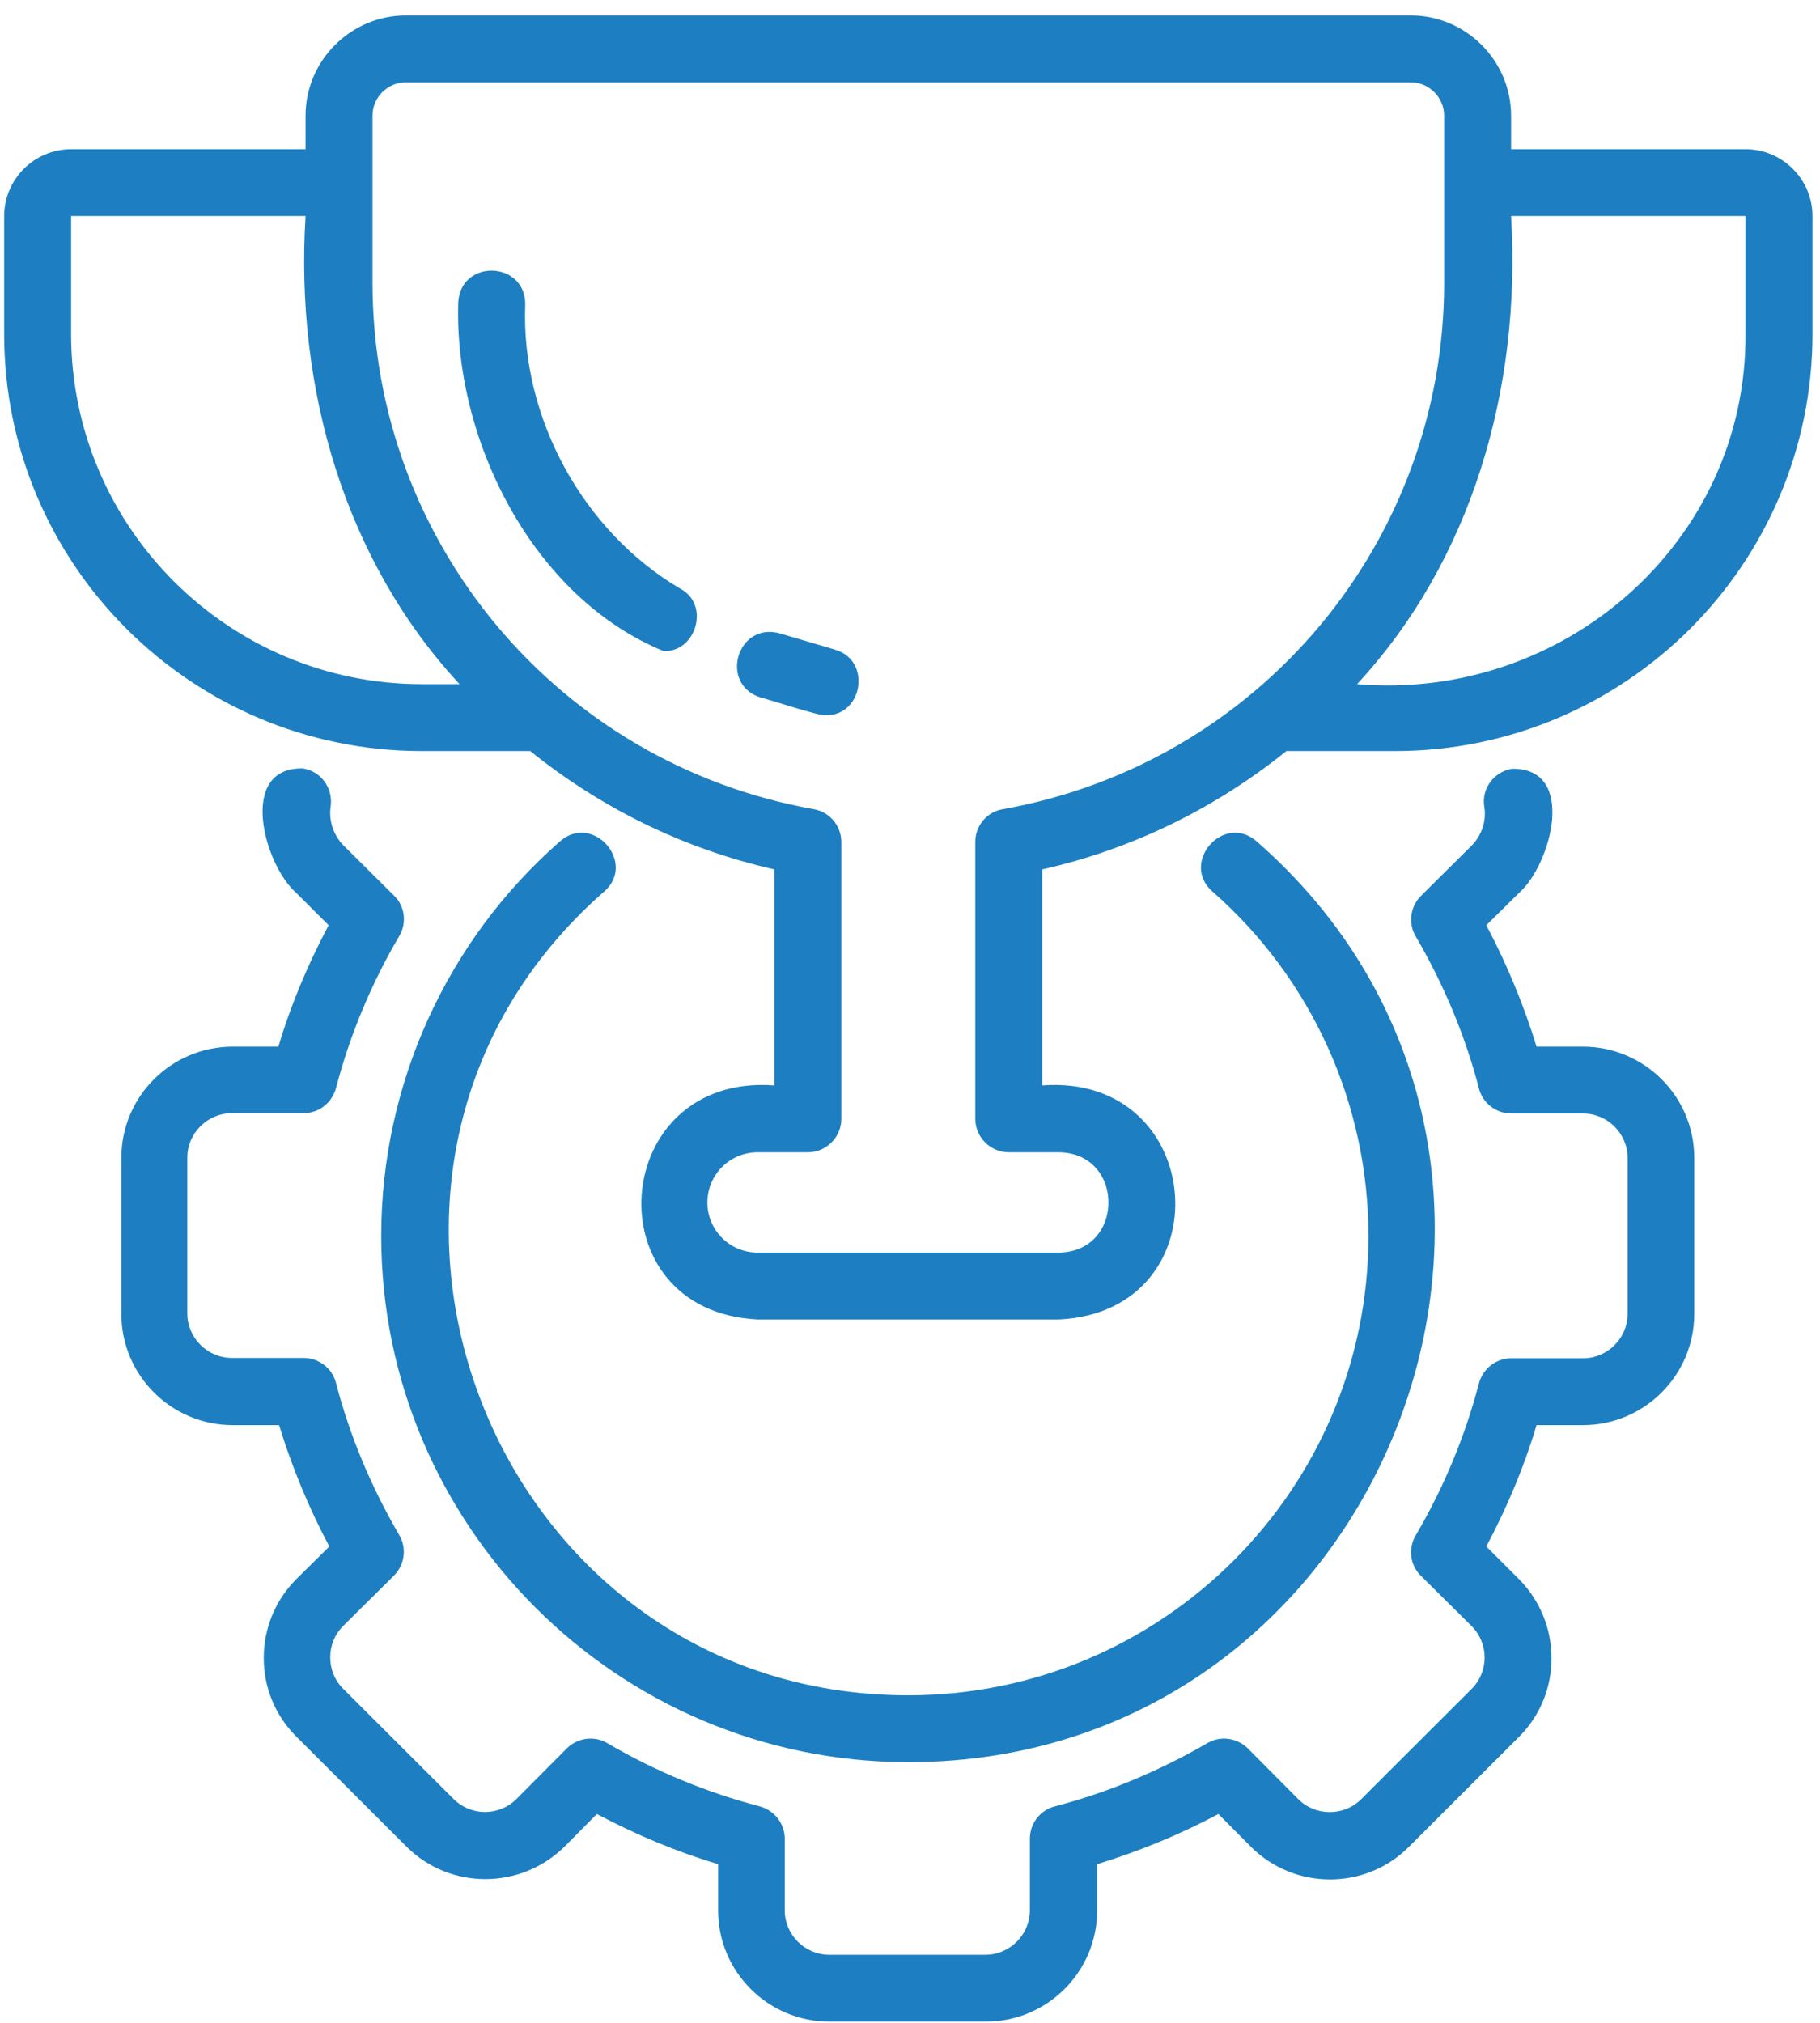 <?xml version="1.0" encoding="UTF-8"?>
<svg xmlns="http://www.w3.org/2000/svg" width="117" height="130" viewBox="0 0 117 130" fill="none">
  <path d="M14.97 67.263C11.008 67.263 7.801 70.464 7.801 74.418V84.432C7.801 88.386 11.008 91.588 14.97 91.588H17.94C18.759 94.252 19.835 96.874 21.17 99.388L19.038 101.494C16.261 104.288 16.261 108.822 19.038 111.594L26.143 118.685C28.92 121.457 33.462 121.457 36.282 118.685L38.37 116.579C40.889 117.912 43.494 119.008 46.163 119.803V122.768C46.163 126.722 49.371 129.924 53.332 129.924H63.364C67.325 129.924 70.533 126.722 70.533 122.768V119.803C73.203 118.986 75.829 117.912 78.326 116.579L80.436 118.707C83.235 121.479 87.777 121.479 90.554 118.707L97.658 111.615C100.435 108.843 100.435 104.309 97.658 101.494L95.549 99.388C96.883 96.874 97.981 94.274 98.778 91.588H101.749C105.71 91.588 108.917 88.386 108.917 84.432V74.418C108.917 70.464 105.71 67.263 101.749 67.263H98.778C97.96 64.598 96.883 61.976 95.549 59.462L97.68 57.356C99.725 55.53 101.383 49.341 97.206 49.405C96.022 49.599 95.226 50.695 95.419 51.855C95.57 52.758 95.247 53.682 94.623 54.326L91.351 57.571C90.662 58.259 90.511 59.333 91.006 60.171C92.814 63.266 94.192 66.553 95.075 69.949C95.312 70.894 96.173 71.56 97.163 71.56H101.77C103.342 71.56 104.633 72.85 104.633 74.418V84.432C104.633 86.001 103.342 87.29 101.77 87.29H97.163C96.173 87.29 95.333 87.956 95.075 88.902C94.192 92.275 92.836 95.563 91.006 98.679C90.511 99.517 90.64 100.592 91.351 101.279L94.601 104.503C95.721 105.62 95.721 107.425 94.601 108.542L87.497 115.634C86.399 116.73 84.569 116.73 83.471 115.634L80.221 112.367C79.532 111.68 78.455 111.529 77.616 112.024C74.494 113.829 71.201 115.204 67.821 116.085C66.873 116.321 66.206 117.181 66.206 118.169V122.768C66.206 124.337 64.914 125.626 63.343 125.626H53.311C51.739 125.626 50.448 124.337 50.448 122.768V118.169C50.448 117.181 49.78 116.343 48.833 116.085C45.453 115.204 42.159 113.85 39.038 112.024C38.198 111.529 37.122 111.68 36.433 112.367L33.204 115.612C32.084 116.73 30.276 116.73 29.157 115.612L22.052 108.521C20.954 107.425 20.954 105.599 22.052 104.503L25.325 101.258C26.013 100.57 26.164 99.496 25.669 98.658C23.861 95.563 22.483 92.275 21.6 88.88C21.363 87.935 20.502 87.269 19.512 87.269H14.905C13.334 87.269 12.042 85.979 12.042 84.411V74.397C12.042 72.828 13.334 71.539 14.905 71.539H19.512C20.502 71.539 21.342 70.873 21.6 69.927C22.483 66.553 23.839 63.266 25.669 60.15C26.164 59.312 26.035 58.237 25.325 57.55L22.074 54.326C21.428 53.66 21.127 52.736 21.256 51.834C21.428 50.652 20.631 49.556 19.469 49.384C15.271 49.298 16.972 55.551 19.017 57.356L21.127 59.462C19.792 61.976 18.694 64.576 17.897 67.263H14.927H14.97Z" fill="#1D7FC2"></path>
  <path d="M38.844 57.292C40.954 55.444 38.112 52.22 36.003 54.068C28.705 60.451 24.507 69.712 24.507 79.425C24.507 98.077 39.706 113.248 58.392 113.248C89.413 113.248 104.095 74.44 80.781 54.068C78.65 52.22 75.851 55.444 77.939 57.292C84.311 62.879 87.971 70.937 87.971 79.425C87.971 95.714 74.71 108.951 58.392 108.951C31.31 108.951 18.501 75.084 38.844 57.292Z" fill="#1D7FC2"></path>
  <path d="M112.212 9.587H97.142V7.438C97.142 3.892 94.236 0.991 90.684 0.991H26.1C22.548 0.991 19.642 3.892 19.642 7.438V9.587H4.572C2.204 9.587 0.267 11.521 0.267 13.884V21.47C0.267 36.254 12.301 48.267 27.112 48.267H34.087C38.565 51.877 43.882 54.541 49.781 55.873V69.755C39.124 68.96 38.048 84.282 48.704 84.797H68.079C78.736 84.282 77.659 68.96 67.003 69.755V55.873C72.902 54.541 78.219 51.877 82.697 48.267H89.672C104.483 48.267 116.517 36.254 116.517 21.47V13.884C116.517 11.521 114.58 9.587 112.212 9.587ZM27.112 43.969C14.69 43.969 4.572 33.869 4.572 21.47V13.884H19.642C18.953 25.016 22.203 36.061 29.544 43.969H27.112ZM64.463 52.005C63.429 52.177 62.697 53.08 62.697 54.111V71.904C62.697 73.086 63.666 74.053 64.85 74.053H68.079C72.32 74.118 72.32 80.435 68.079 80.5H48.704C46.918 80.5 45.475 79.06 45.475 77.276C45.475 75.493 46.918 74.053 48.704 74.053H51.934C53.118 74.053 54.086 73.086 54.086 71.904V54.111C54.086 53.08 53.333 52.177 52.321 52.005C35.895 49.083 23.947 34.858 23.947 18.182V7.438C23.947 6.256 24.916 5.289 26.1 5.289H90.684C91.868 5.289 92.837 6.256 92.837 7.438V18.182C92.837 34.858 80.91 49.062 64.463 52.005ZM112.212 21.47C112.276 34.879 100.479 45.086 87.239 43.969C94.58 36.039 97.809 25.037 97.142 13.884H112.212V21.47Z" fill="#1D7FC2"></path>
  <path d="M43.753 37.844C37.488 34.17 33.484 26.842 33.764 19.601C33.828 16.785 29.631 16.592 29.458 19.429C29.178 28.282 34.259 38.403 42.655 41.841C44.765 41.927 45.647 38.855 43.753 37.844Z" fill="#1D7FC2"></path>
  <path d="M53.698 41.755L50.124 40.702C47.39 39.95 46.206 43.969 48.897 44.828C49.328 44.914 52.686 46.032 53.074 45.967C55.485 46.01 56.044 42.422 53.676 41.755H53.698Z" fill="#1D7FC2"></path>
</svg>
